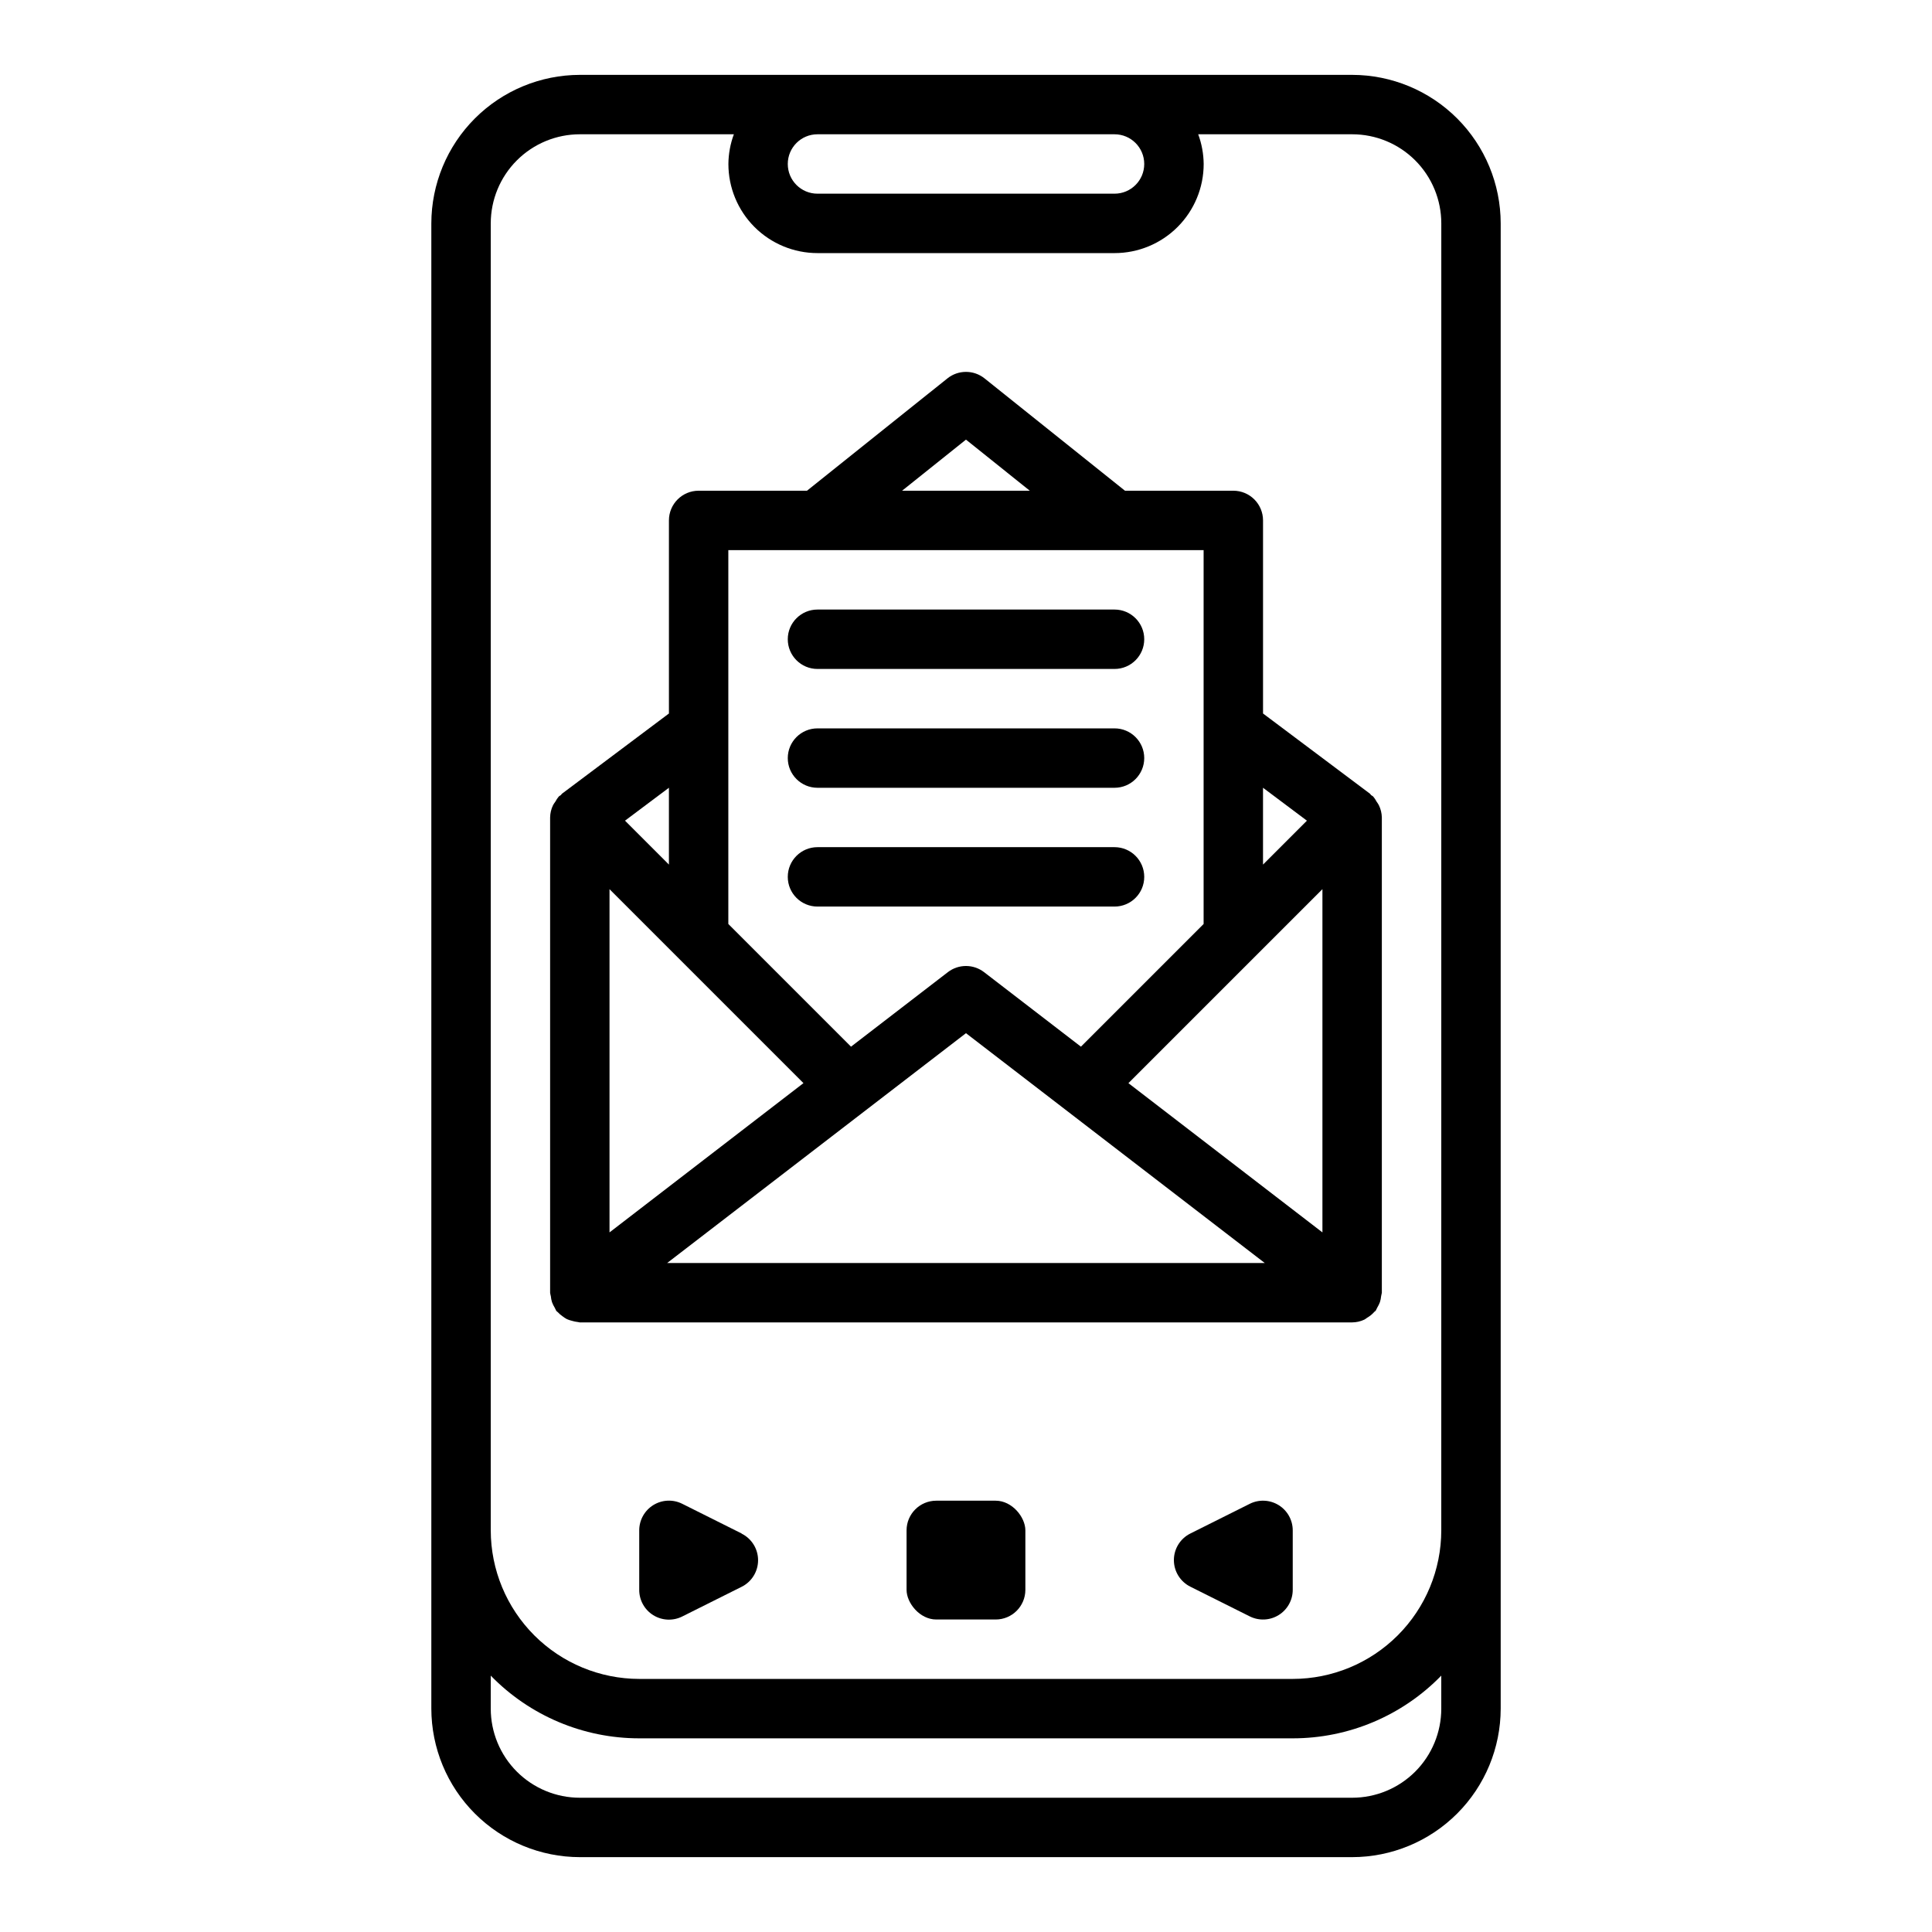 <?xml version="1.0" encoding="UTF-8"?>
<!-- Uploaded to: ICON Repo, www.svgrepo.com, Generator: ICON Repo Mixer Tools -->
<svg fill="#000000" width="800px" height="800px" version="1.1" viewBox="144 144 512 512" xmlns="http://www.w3.org/2000/svg">
 <g>
  <path d="m502.34 163.84h-204.67c-10.438 0.016-20.441 4.164-27.82 11.543s-11.527 17.383-11.543 27.82v393.6c0.016 10.434 4.164 20.438 11.543 27.816 7.379 7.379 17.383 11.531 27.82 11.543h204.67c10.434-0.012 20.438-4.164 27.816-11.543 7.379-7.379 11.531-17.383 11.543-27.816v-393.6c-0.012-10.438-4.164-20.441-11.543-27.82s-17.383-11.527-27.816-11.543zm-62.977 15.746c4.348 0 7.871 3.523 7.871 7.871s-3.523 7.871-7.871 7.871h-78.723c-4.348 0-7.871-3.523-7.871-7.871s3.523-7.871 7.871-7.871zm86.59 417.22c0 6.262-2.488 12.27-6.914 16.699-4.43 4.426-10.438 6.914-16.699 6.914h-204.67c-6.266 0-12.273-2.488-16.699-6.914-4.43-4.43-6.918-10.438-6.918-16.699v-8.746c10.336 10.625 24.535 16.621 39.359 16.617h173.18c14.828 0.004 29.023-5.992 39.359-16.617zm0-47.23v-0.004c-0.012 10.438-4.16 20.441-11.539 27.82-7.379 7.379-17.383 11.527-27.82 11.539h-173.18c-10.434-0.012-20.438-4.16-27.816-11.539-7.379-7.379-11.531-17.383-11.543-27.82v-346.37c0-6.266 2.488-12.273 6.918-16.699 4.426-4.43 10.434-6.918 16.699-6.918h40.809c-0.934 2.519-1.426 5.184-1.449 7.871 0 6.266 2.488 12.27 6.914 16.699 4.43 4.43 10.438 6.918 16.699 6.918h78.723c6.262 0 12.27-2.488 16.699-6.918 4.43-4.43 6.918-10.434 6.918-16.699-0.027-2.688-0.52-5.352-1.449-7.871h40.809c6.262 0 12.27 2.488 16.699 6.918 4.426 4.426 6.914 10.434 6.914 16.699z"/>
  <path d="m482.85 542.87c-2.32-1.43-5.215-1.562-7.652-0.344l-15.742 7.871c-2.672 1.332-4.363 4.059-4.363 7.043 0 2.988 1.691 5.715 4.363 7.047l15.742 7.871c2.441 1.219 5.34 1.09 7.66-0.348 2.32-1.434 3.734-3.969 3.731-6.695v-15.746c0-2.731-1.414-5.266-3.738-6.699z"/>
  <path d="m340.54 550.39-15.742-7.871h-0.004c-2.441-1.223-5.34-1.09-7.66 0.344-2.32 1.438-3.731 3.973-3.731 6.699v15.746c-0.016 2.734 1.391 5.281 3.715 6.727 2.324 1.445 5.231 1.578 7.676 0.355l15.742-7.871h0.004c2.672-1.332 4.359-4.059 4.359-7.047 0-2.984-1.688-5.711-4.359-7.043z"/>
  <path d="m392.12 541.7h15.742c4.348 0 7.871 4.348 7.871 7.871v15.742c0 4.348-3.523 7.871-7.871 7.871h-15.742c-4.348 0-7.871-4.348-7.871-7.871v-15.742c0-4.348 3.523-7.871 7.871-7.871z"/>
  <path d="m508.81 356.44c-0.25-0.488-0.559-0.949-0.914-1.367-0.156-0.156-0.363-0.211-0.527-0.355-0.164-0.141-0.18-0.277-0.316-0.379l-28.336-21.254v-51.168c0-2.086-0.828-4.09-2.305-5.566-1.477-1.477-3.481-2.305-5.566-2.305h-28.719l-37.211-29.766c-2.875-2.301-6.965-2.301-9.84 0l-37.211 29.766h-28.719c-4.348 0-7.871 3.523-7.871 7.871v51.168l-28.34 21.254c-0.133 0.102-0.188 0.27-0.316 0.379-0.125 0.109-0.371 0.195-0.527 0.355h0.004c-0.355 0.418-0.66 0.879-0.914 1.367-0.23 0.301-0.441 0.613-0.621 0.945-0.492 1.016-0.754 2.125-0.773 3.25v125.95c0.043 0.316 0.109 0.629 0.191 0.938 0.047 0.535 0.152 1.062 0.312 1.574 0.188 0.504 0.426 0.992 0.711 1.449 0.121 0.289 0.262 0.57 0.414 0.844 0.102 0.141 0.262 0.203 0.379 0.332v-0.004c0.371 0.402 0.781 0.758 1.23 1.07 0.371 0.301 0.773 0.562 1.195 0.789 0.434 0.191 0.883 0.344 1.344 0.449 0.512 0.164 1.043 0.273 1.578 0.328 0.164 0 0.309 0.094 0.48 0.094h204.71c1.121-0.008 2.227-0.258 3.242-0.738 0.254-0.148 0.5-0.312 0.73-0.496 0.727-0.414 1.375-0.945 1.922-1.574 0.102-0.117 0.25-0.156 0.348-0.285 0.152-0.27 0.293-0.551 0.418-0.84 0.281-0.457 0.52-0.945 0.707-1.449 0.16-0.512 0.266-1.039 0.316-1.574 0.078-0.297 0.145-0.602 0.188-0.906v-125.95c-0.023-1.125-0.293-2.234-0.789-3.25-0.176-0.328-0.379-0.645-0.605-0.945zm-14.352 114.16-51.414-39.551 33.355-33.355 18.059-18.055zm-188.93-90.961 51.398 51.398-51.398 39.562zm94.465 38.164 79.191 60.914h-158.39zm90.355-56.316-11.637 11.637v-20.359zm-90.355-100.98 16.914 13.539h-33.852zm-39.363 29.281h102.34v99.078l-32.512 32.512-25.672-19.75c-2.828-2.172-6.762-2.172-9.59 0l-25.668 19.75-32.512-32.512v-99.078zm-39.359 83.336-11.637-11.637 11.637-8.723z"/>
  <path d="m360.64 321.28h78.723c4.348 0 7.871-3.523 7.871-7.871s-3.523-7.871-7.871-7.871h-78.723c-4.348 0-7.871 3.523-7.871 7.871s3.523 7.871 7.871 7.871z"/>
  <path d="m360.64 352.77h78.723c4.348 0 7.871-3.523 7.871-7.871 0-4.348-3.523-7.871-7.871-7.871h-78.723c-4.348 0-7.871 3.523-7.871 7.871 0 4.348 3.523 7.871 7.871 7.871z"/>
  <path d="m360.64 384.25h78.723c4.348 0 7.871-3.523 7.871-7.871 0-4.348-3.523-7.871-7.871-7.871h-78.723c-4.348 0-7.871 3.523-7.871 7.871 0 4.348 3.523 7.871 7.871 7.871z"/>
 </g>
</svg>